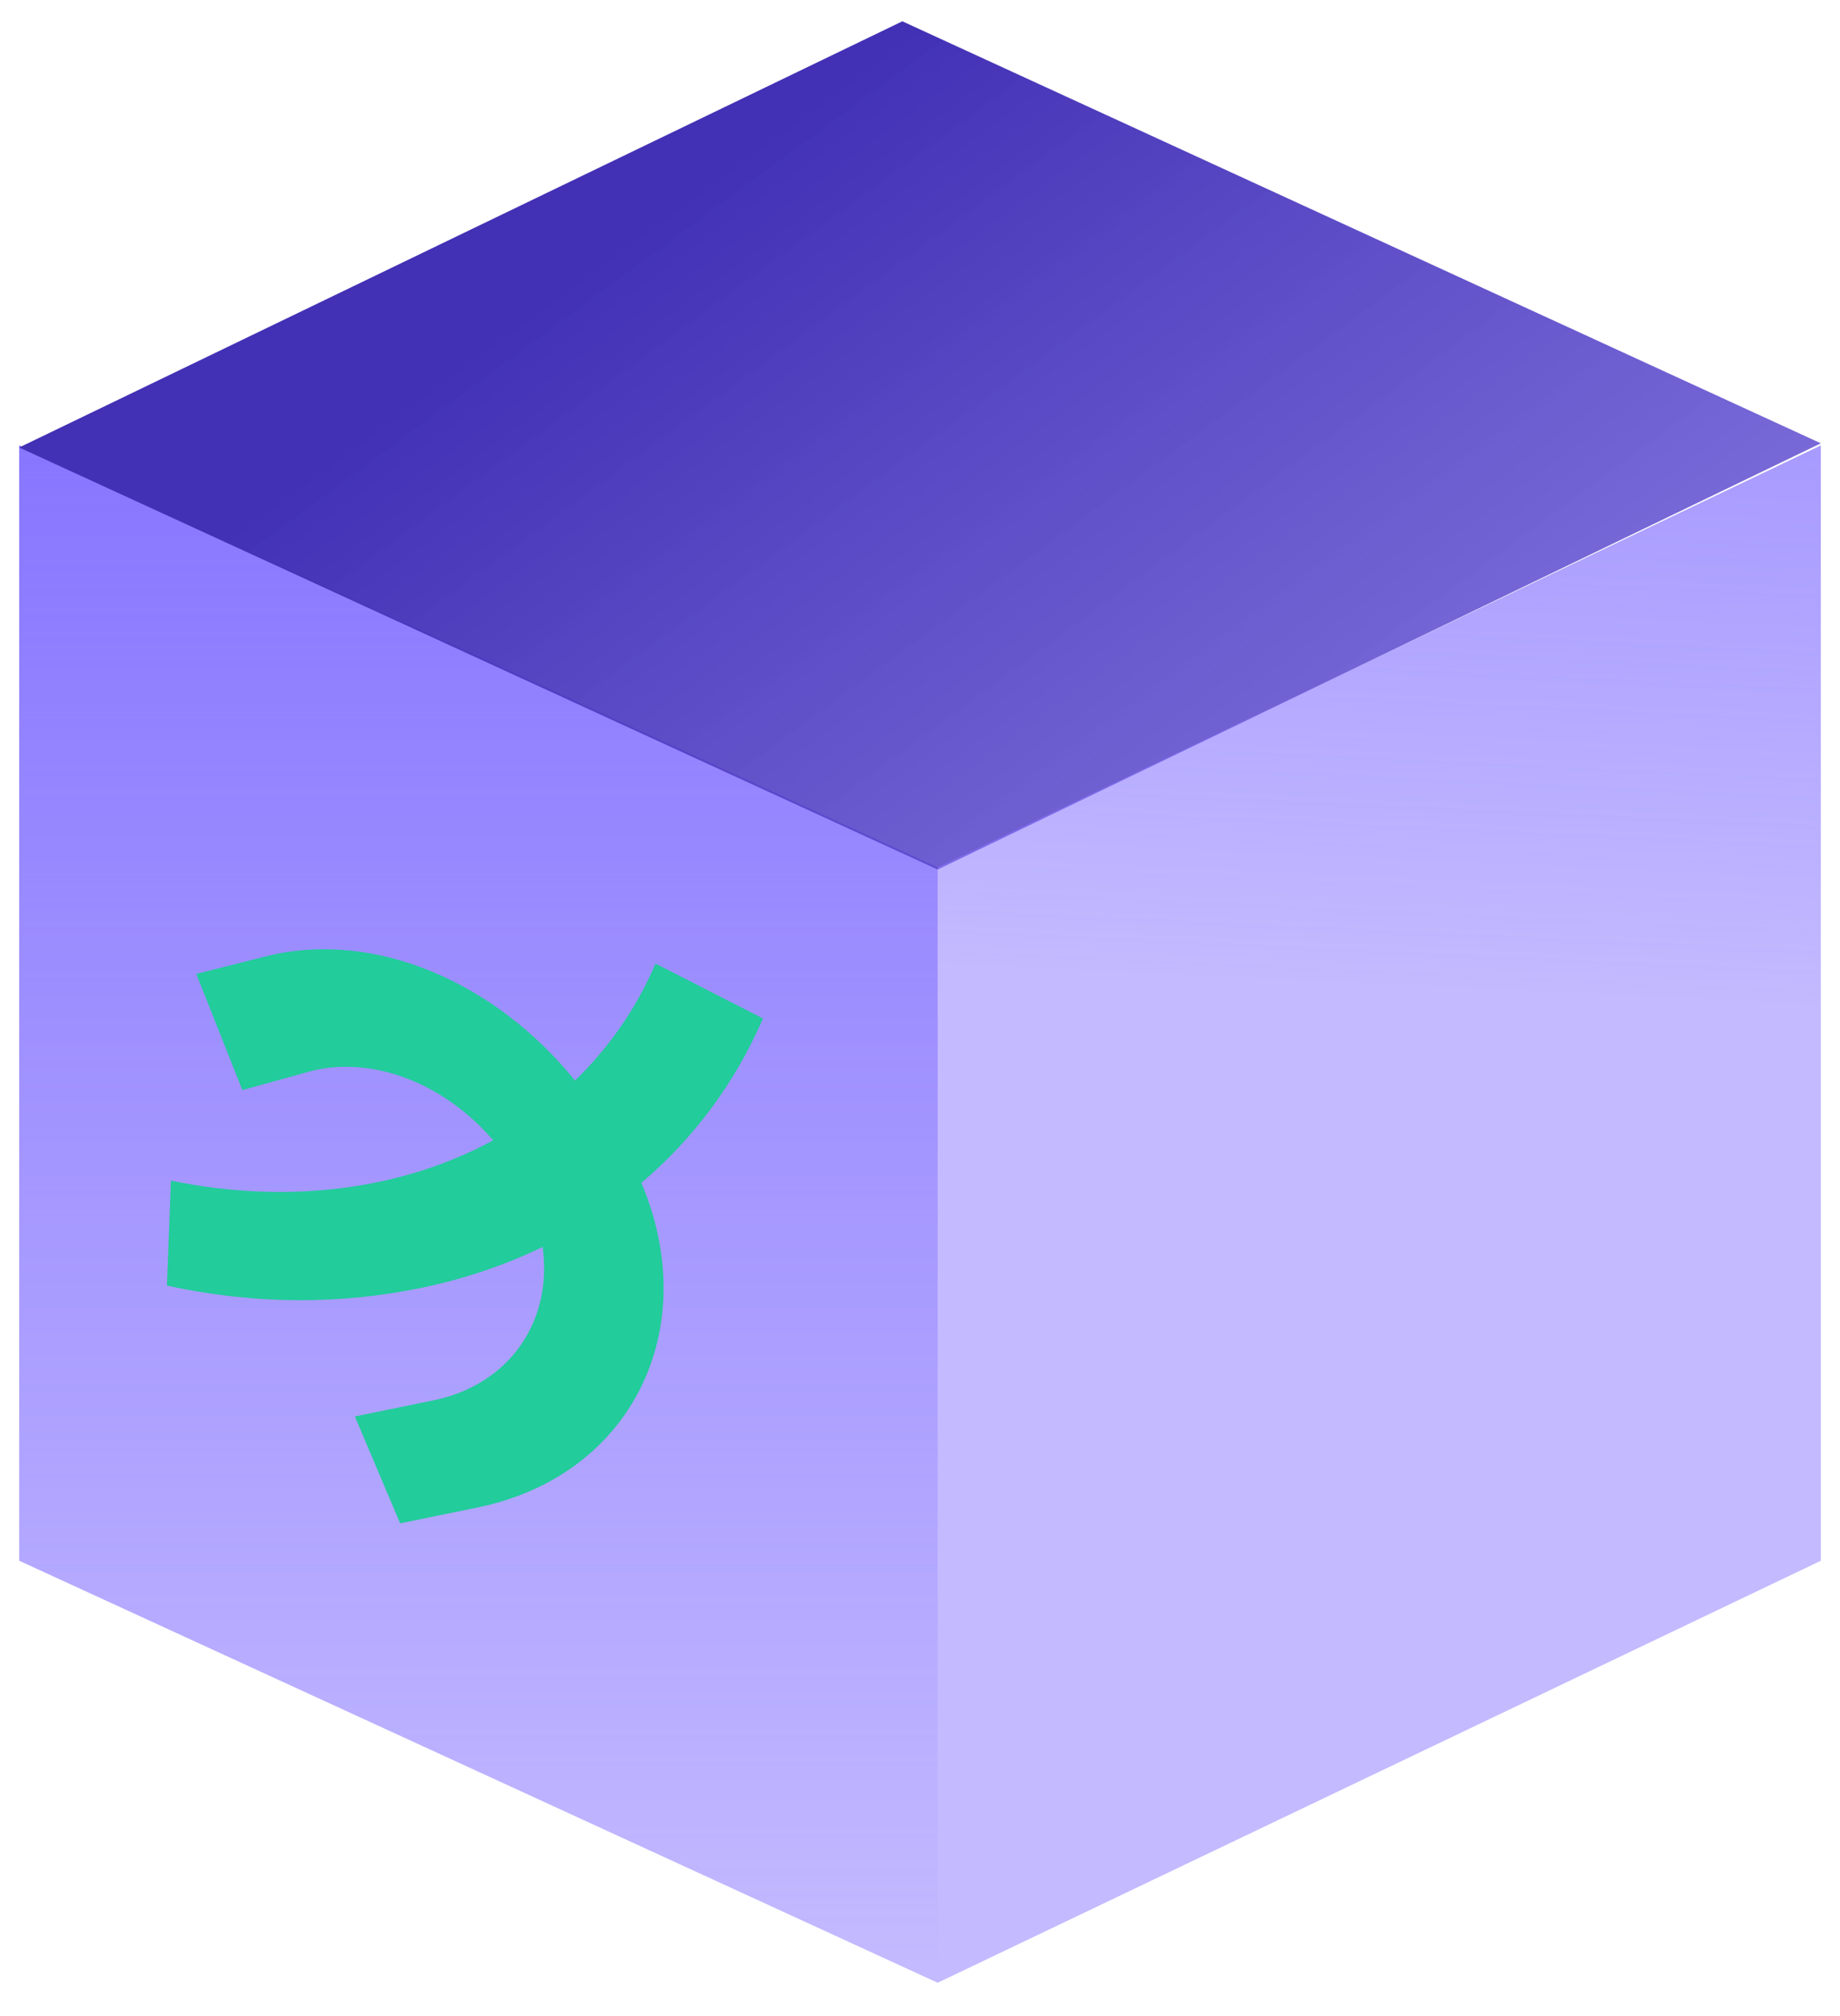 <svg width="42" height="46" viewBox="0 0 42 46" fill="none" xmlns="http://www.w3.org/2000/svg">
<path d="M0.438 10.163L21.403 19.792V45.24L0.438 35.611V10.163Z" fill="url(#paint0_linear_5156_10443)"/>
<path d="M20.597 0.486L41.563 10.115L21.403 19.84L0.438 10.21L20.597 0.486Z" fill="url(#paint1_linear_5156_10443)"/>
<path d="M41.562 10.163L21.403 19.792V45.24L41.562 35.611V10.163Z" fill="url(#paint2_linear_5156_10443)"/>
<path fill-rule="evenodd" clip-rule="evenodd" d="M12.386 28.451C11.54 28.861 10.627 29.172 9.664 29.375C7.836 29.76 5.878 29.782 3.81 29.333L3.902 26.939C6.624 27.496 9.207 27.131 11.257 26.018C10.17 24.752 8.564 24.087 7.129 24.43L5.532 24.873L4.48 22.221L6.083 21.817C8.552 21.204 11.316 22.412 13.124 24.655C13.896 23.91 14.522 23.014 14.963 21.985L17.416 23.238C16.771 24.726 15.821 25.988 14.64 26.989C16.057 30.339 14.408 33.687 10.884 34.399L9.134 34.758L8.1 32.319L9.849 31.96C11.636 31.613 12.62 30.137 12.386 28.451Z" fill="#22CC9B"/>
<defs>
<linearGradient id="paint0_linear_5156_10443" x1="10.92" y1="10.163" x2="10.92" y2="45.24" gradientUnits="userSpaceOnUse">
<stop stop-color="#8876FF"/>
<stop offset="1" stop-color="#8876FF" stop-opacity="0.5"/>
</linearGradient>
<linearGradient id="paint1_linear_5156_10443" x1="21" y1="0.486" x2="54.658" y2="46.194" gradientUnits="userSpaceOnUse">
<stop stop-color="#4231B5"/>
<stop offset="1" stop-color="#8876FF" stop-opacity="0.5"/>
</linearGradient>
<linearGradient id="paint2_linear_5156_10443" x1="33.843" y1="-5.127" x2="31.483" y2="45.24" gradientUnits="userSpaceOnUse">
<stop stop-color="#8876FF"/>
<stop offset="0.557" stop-color="#8876FF" stop-opacity="0.5"/>
</linearGradient>
</defs>
</svg>
